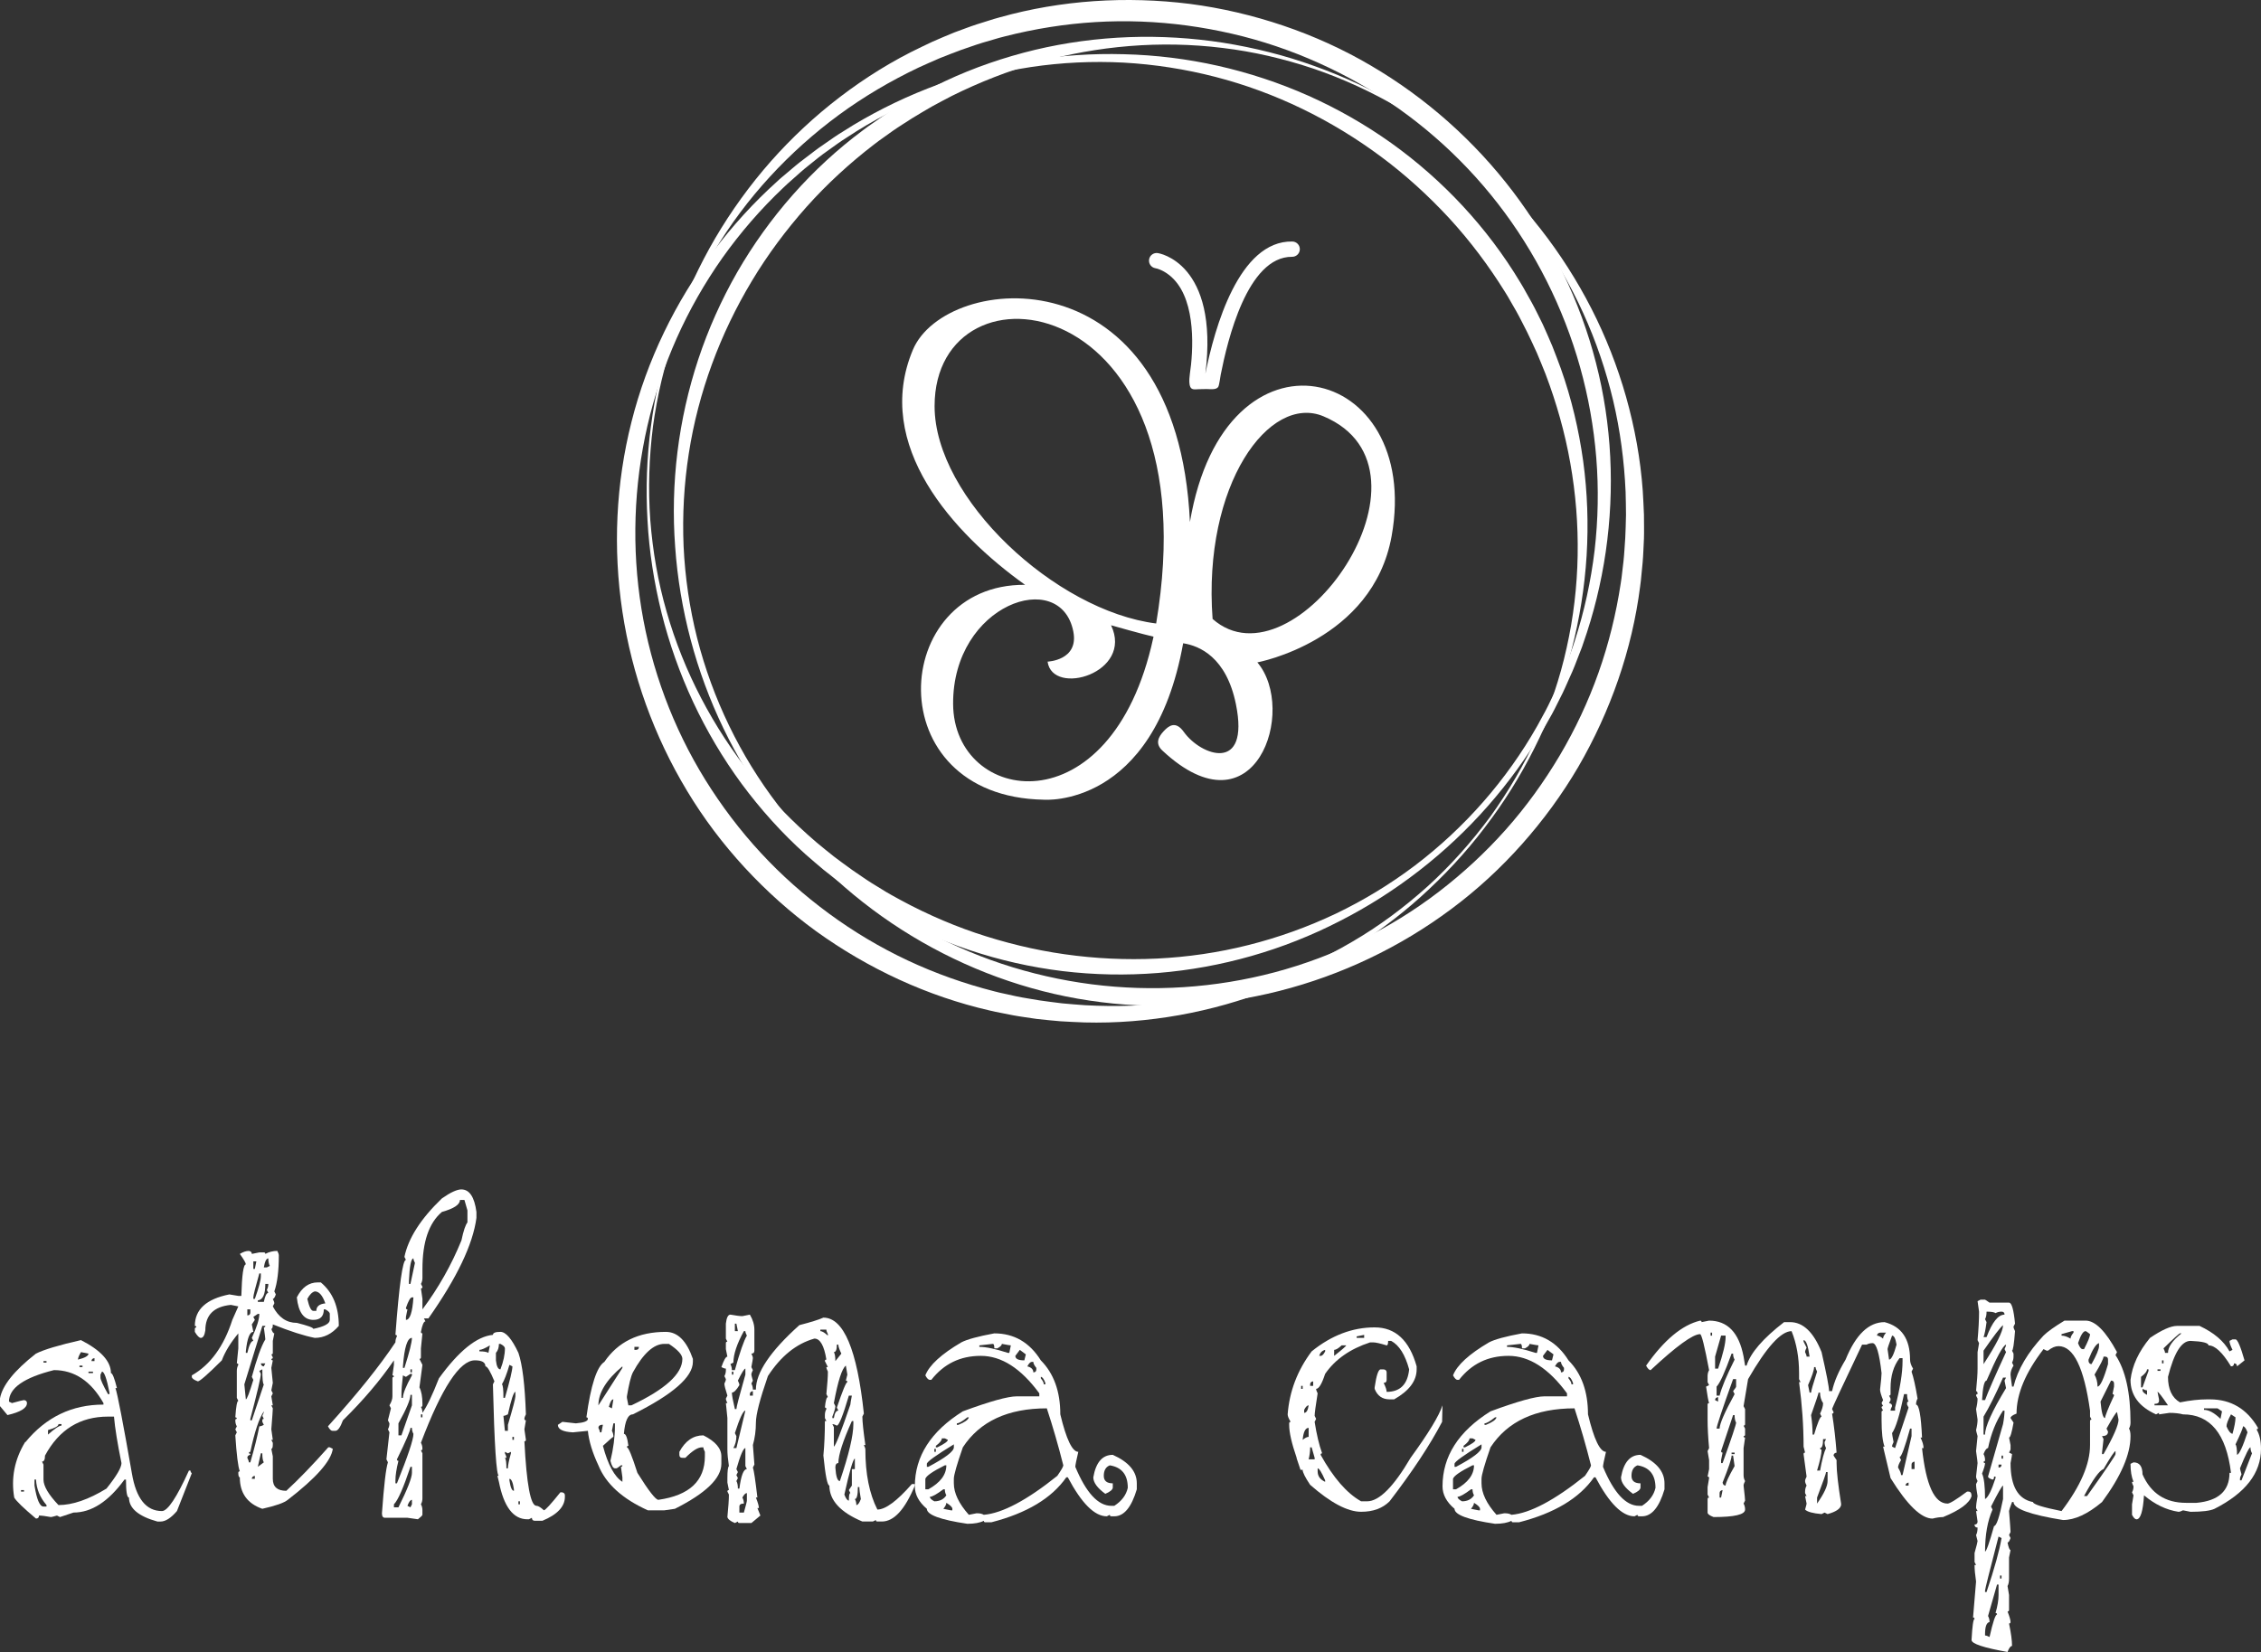 <?xml version="1.0" encoding="UTF-8"?> <svg xmlns="http://www.w3.org/2000/svg" id="Layer_1" viewBox="0 0 1653.51 1208.39"><rect x="0" y="0" width="1653.51" height="1208.39" fill="#333333" stroke="none"/><defs><style>.cls-1{fill-rule:evenodd;}.cls-1,.cls-2{fill:#fff;}</style></defs><path class="cls-2" d="M117.36,1112.97h-2.2c-13.89-3.84-20.84-9.69-20.84-17.55-1.46,0-2.19-4.38-2.19-13.16h-1.1c-11.7,16.09-24.13,24.13-37.29,24.13l-9.88,3.29-2.19-1.1c-2.56.73-4.03,1.1-4.39,1.1-4.02-.73-6.94-1.1-8.77-1.1,0,1.47-.74,2.2-2.2,2.2-9.14-7.68-14.44-12.8-15.9-15.36-2.44-14.26.21-27.78,7.95-40.58h.27c14.99-18.28,34-27.42,57.03-27.42v-1.1c-9.14-16.09-21.2-24.13-36.19-24.13-21.94,5.48-32.91,13.16-32.91,23.03l2.2,1.09c5.3-1.46,8.22-2.19,8.77-2.19,1.46.18,2.19.91,2.19,2.19,0,3.66-4.75,6.58-14.26,8.78l-5.49-6.58v-5.49c1.65-9.5,10.42-20.47,26.32-32.9,5.85-2.93,16.82-6.21,32.91-9.87,14.62,7.49,21.93,15.54,21.93,24.13,1.1,0,2.56,3.66,4.39,10.97h-1.1c1.46,4.02,5.48,24.86,12.06,62.52,3.1,18.28,10.42,27.42,21.94,27.42,4.2,0,10.78-9.87,19.74-29.61h1.1c.12.91.46,1.55,1.01,1.92l-10.87,27.69c-4.39,5.12-8.41,7.68-12.06,7.68ZM15.36,1089.94v1.1h2.19v-1.1h-2.19ZM25.23,1082.26v4.38c1.65,10.24,3.84,15.35,6.58,15.35h2.2v-1.09c-4.76-5.49-7.32-11.7-7.68-18.65h-1.1ZM30.71,1069.1l1.09,2.19v10.97c0,4.75,3.66,10.97,10.97,18.65,10.23,0,21.94-4.02,35.1-12.06,7.31-9.14,10.97-15.36,10.97-18.65-2.92-14.26-4.75-25.59-5.48-34h-4.38c-20.48,0-35.83,9.51-46.07,28.52,0,2.93-.73,4.39-2.19,4.39ZM31.81,995.61v1.1h2.2v-1.1h-2.2ZM42.78,1041.68c0,1.46-2.56,2.92-7.67,4.38v3.29c4.93-4.39,8.22-6.58,9.87-6.58v-1.09h-2.19ZM59.23,989.03c-1.46,2.38-2.2,4.21-2.2,5.48,5.12-1.28,7.68-2.74,7.68-4.38l-5.48-1.1ZM58.13,998.9v1.1h2.2v-1.1h-2.2ZM64.71,1003.29v1.09h3.29v-1.09h-3.29ZM66.91,995.61h2.19v-2.19c-1.46.18-2.19.91-2.19,2.19ZM74.58,1003.29l-1.1,2.19v2.19c0,1.47,1.83,5.49,5.49,12.06h1.09v-1.09c-2.01-10.24-3.84-15.35-5.48-15.35Z"></path><path class="cls-2" d="M181.98,915c1.46.25,2.19.98,2.19,2.19l5.48-1.1h3.3c.73,0,1.09.37,1.09,1.1,2.68-1.46,5.61-2.19,8.77-2.19.74,1.4,1.1,2.5,1.1,3.29,0,11.33-1.1,20.11-3.29,26.32l1.09,2.2c-.73,2.19-1.46,3.29-2.19,3.29.73,1.4,1.1,2.5,1.1,3.29l-1.1,2.19c4.21,8.04,10.05,12.06,17.55,12.06,8.04,2.01,12.06,3.47,12.06,4.39,8.04-1.65,12.06-3.84,12.06-6.58v-4.39c0-1.03-1.1-2.13-3.29-3.29h-1.09c0,5.12-2.56,7.68-7.68,7.68-6.89,0-10.91-5.49-12.06-16.45,3.71-7.31,8.83-10.97,15.35-10.97h2.19c8.78,7.31,13.16,17.91,13.16,31.81-5,5.85-10.85,8.78-17.55,8.78-7.68-1.47-17.92-4.76-30.71-9.87,0,2.19-.37,3.29-1.09,3.29.73,2.19,1.46,3.29,2.19,3.29l-1.1,5.48v8.77c0,.73-.37,1.1-1.09,1.1l1.09,2.19c0,.73-.37,1.1-1.09,1.1,0,.73.36,1.09,1.09,1.09l-1.09,5.49,1.09,10.97-1.09,5.48,1.09,2.2-1.09,2.19,1.09,6.58h-1.09l1.09,2.19c0,1.1-.37,6.22-1.09,15.35l1.09,7.68h-1.09l1.09,2.19v1.1c0,2.19-.37,3.29-1.09,3.29l1.09,5.48v16.45c0,5.85,3.29,8.77,9.87,8.77,9.02-8.29,19.25-18.89,30.71-31.81h1.1l2.2,1.1c-1.23,8.9-12.19,21.33-32.91,37.29-2.62,2.19-8.84,4.39-18.65,6.58-10.97-3.84-16.45-11.51-16.45-23.03-.73,0-1.1-1.09-1.1-3.29,0-.73.37-1.09,1.1-1.09-1.28-3.29-2.37-12.07-3.29-26.32l1.1-2.19-1.1-2.2,1.1-2.19c-.74-1.28-1.1-2.74-1.1-4.39,0-.73.36-1.09,1.1-1.09,0-.73-.37-1.1-1.1-1.1.54-8.04,1.28-12.06,2.19-12.06l-1.09-2.19v-19.74c0-1.65.36-3.11,1.09-4.39,0-.73-.37-1.09-1.09-1.09l1.09-10.97v-10.97c-5.67,6.82-9.69,13.4-12.06,19.74-10.3,10.24-16.14,15.35-17.55,15.35-2.92-1.09-4.38-2.19-4.38-3.29v-1.09c13.53-7.68,23.4-21.2,29.61-40.58l4.39-9.87-5.48-1.1c-12.43,1.22-18.65,7.43-18.65,18.65-.55,3.66-1.65,5.49-3.29,5.49-1.16,0-2.62-1.47-4.38-4.39v-2.19c0-.73.36-1.1,1.09-1.1,0-.73-.37-1.1-1.09-1.1,0-12,8.41-19.68,25.23-23.03l6.58,1.09h2.19c.43-15.35,1.53-23.03,3.3-23.03,0-1.04-1.46-3.59-4.39-7.68,2.37-1.46,4.57-2.19,6.58-2.19ZM191.85,969.84l-13.16,42.78,1.1,10.97c.79,0,2.61-4.75,5.48-14.26l-1.1-2.2c3.66-13.46,6.94-22.6,9.87-27.42,0-.67-.37-3.59-1.09-8.77.73,0,1.09-.37,1.09-1.1h-2.19ZM185.27,963.26l1.1,2.2-2.2,3.29,1.1,5.48c-2.68,0-4.51,4.75-5.48,14.26v1.1h1.09c1.34-5.85,2.8-8.77,4.39-8.77l-1.1-2.19c3.66-7.86,5.48-13.71,5.48-17.55h-1.1l-3.29,2.19ZM180.88,957.77v4.39c1.47,0,2.19-.73,2.19-2.2v-2.19h-2.19ZM181.98,1063.07c.73,0,1.09.36,1.09,1.09-1.46.25-2.19.98-2.19,2.2.73,1.4,1.1,2.5,1.1,3.29h1.09c2.93-9.99,5.12-18.77,6.58-26.32.79,0,1.89-.37,3.3-1.1l-1.1-2.19v-1.1c0-.73.36-1.09,1.1-1.09l-1.1-2.2c.73-1.4,1.1-2.5,1.1-3.29-3.48,5.12-6.77,14.99-9.88,29.62-.73,0-1.09.37-1.09,1.1ZM189.65,1002.74l1.1,2.19c0,2.5-2.56,13.47-7.68,32.91v1.09h1.1l8.78-26.32c-.74-.19-1.1-3.84-1.1-10.97l-2.2,1.1ZM184.17,1081.71h2.2v-2.19c-1.47.24-2.2.97-2.2,2.19ZM185.27,922.68v5.49h1.1l1.09-5.49h-2.19ZM189.65,931.45c-2.92,10.23-4.38,16.09-4.38,17.55v1.1h1.1c2.92-8.23,4.38-13.71,4.38-16.45v-2.19h-1.1ZM194.04,939.13c0,7.68-1.83,11.7-5.49,12.06v1.1h4.39c.91-4.39,2.01-6.58,3.29-6.58l-1.1-2.19c.74-1.28,1.1-2.74,1.1-4.39h-2.19ZM190.75,1063.07l-2.2,9.87,4.39-3.29c-.74-1.1-1.1-3.29-1.1-6.58h-1.1ZM190.75,997.26c.25,1.46.97,2.19,2.2,2.19l1.09-2.19h-3.29ZM192.95,927.06h2.19l2.2-1.1c-.73-1.22-1.1-3.05-1.1-5.48-1.46,0-2.56,2.19-3.29,6.58ZM224.75,950.1c1.34,5.85,2.8,8.77,4.39,8.77h2.19c0-3.23,2.19-5.06,6.58-5.48-2.01-5.85-4.57-8.78-7.67-8.78-1.95.49-3.78,2.32-5.49,5.49Z"></path><path class="cls-2" d="M337.45,870.03c5.85,0,9.51,5.48,10.97,16.45v4.38c-2.56,19.38-14.26,43.87-35.1,73.49h-3.29l1.1,2.19c-1.23,0-2.32,2.56-3.3,7.68,0,.73.37,1.1,1.1,1.1l-1.1,10.97v6.58c0,.73-.36,1.1-1.09,1.1l2.19,4.38-2.19,16.45c1.46,2.86,2.19,6.89,2.19,12.06v1.1c0,.73-.36,1.1-1.1,1.1.74,1.28,1.1,2.74,1.1,4.38,3.23-4.51,7.25-12.92,12.06-25.23,14.56-20.11,27.72-30.71,39.49-31.81,0-1.46,1.82-2.19,5.48-2.19,3.96,0,8.35,5.12,13.16,15.35,2.92,8.47,4.75,23.46,5.48,44.97-.73,1.4-1.1,2.5-1.1,3.29,0,.73.37,1.09,1.1,1.09l-1.1,6.58,1.1,7.68c0,.73-.36,1.1-1.1,1.1,1.59,31.44,4.51,47.16,8.78,47.16,1.28,0,3.1,1.09,5.48,3.29,1.1-.12,5.12-4.51,12.06-13.16h1.1c1.46.25,2.19.98,2.19,2.19v1.1c0,7.13-5.48,12.98-16.45,17.55h-5.48c-1.46,0-2.2-.73-2.2-2.19l-2.19,1.09h-1.1c-10.3,0-17.25-9.14-20.84-27.42l-1.1-4.38h1.1c-1.82,0-3.29-22.3-4.38-66.91l1.1-2.2c-2.99-7.31-5.18-10.97-6.58-10.97,0-2.92-2.56-4.39-7.68-4.39-11.09,0-24.25,20.11-39.49,60.32.74,1.28,1.1,2.74,1.1,4.39,0,.73-.36,1.09-1.1,1.09l1.1,2.2v32.9c0,1.65-.36,3.11-1.1,4.39.74,1.28,1.1,2.74,1.1,4.39v3.29c0,.49-1.1,1.58-3.29,3.29l-7.67-1.09h-16.45c-1.47,0-2.19-1.1-2.19-3.29,1.46-20.41,2.92-32.84,4.38-37.29l-1.1-2.2,2.2-19.74-1.1-2.2c.73-1.28,1.1-2.74,1.1-4.38l-1.1-2.2,2.2-8.77-1.1-2.19c1.46-2.38,2.19-4.57,2.19-6.58v-13.16c0-.73.37-1.1,1.09-1.1,0-.73-.36-1.09-1.09-1.09l1.09-7.68v-3.29c-10.05,14.69-22.48,29.31-37.29,43.87-1.89,5.12-3.71,7.68-5.48,7.68h-2.19c-1.04,0-2.13-1.1-3.29-3.29,21.2-23.4,37.65-43.87,49.35-61.42,0-1.64.37-3.1,1.1-4.38,0-.73-.36-1.1-1.1-1.1,2.74-36.56,5.3-54.84,7.68-54.84l-1.1-2.2c2.86-13.71,12-27.97,27.42-42.77,6.27-4.39,11.03-6.58,14.26-6.58ZM300.16,1072.94c-5.12,15.35-9.14,24.5-12.07,27.42v2.19h3.3c6.58-13.22,9.87-21.63,9.87-25.23v-4.38h-1.09ZM300.16,1044.42c0,1.89-3.29,9.57-9.87,23.03,0,.73.36,1.1,1.1,1.1-1.46,5.85-2.2,10.6-2.2,14.26v2.2h1.1c8.04-19.98,12.06-32.05,12.06-36.2-.73-1.28-1.1-2.74-1.1-4.38h-1.09ZM300.16,1020.29c0,3.41-2.93,10.36-8.77,20.84v8.77h2.19l7.67-21.94v-7.68h-1.09ZM296.87,1007.13l-2.2-1.09c-.73,6.21-1.09,10.97-1.09,14.26v2.2h1.09c0-3.11,2.2-8.59,6.58-16.45v-1.1h-1.09l-3.29,2.19ZM294.67,999.45v1.1h1.1c3.66-11.46,5.48-18.77,5.48-21.94-3.35,0-5.55,6.94-6.58,20.84ZM296.87,956.68c0,.73.36,1.09,1.1,1.09l-1.1,5.48v2.2c2.92,0,4.75-5.49,5.48-16.45h-1.1c-1.15,0-2.62,2.56-4.38,7.68ZM297.97,1101.46l2.19,1.09,1.09-2.19v-3.29c-1.09,0-2.19,1.46-3.29,4.39ZM299.06,936.94v2.19h1.1l3.29-15.35c-.74-1.4-1.1-2.5-1.1-3.29-1.71,0-2.8,5.48-3.29,16.45ZM300.16,1001.64v2.2h1.09v-2.2h-1.09ZM336.36,877.71c0,3.41-4.39,6.34-13.16,8.77-9.51,8.04-14.26,21.94-14.26,41.68v6.58c0,1.65-.36,3.11-1.1,4.39l1.1,2.19c0,.73-.36,1.1-1.1,1.1l1.1,7.68v7.67c11.7-15.66,21.2-32.47,28.52-50.45,1.46-6.94,2.93-11.33,4.39-13.16v-8.77l-2.2-7.67h-3.29ZM307.83,1034.55v2.19h1.1v-2.19h-1.1ZM350.61,987.39v1.09c3.29,0,5.48.37,6.58,1.1l1.09-5.48c-3.65,2.19-6.21,3.29-7.67,3.29ZM364.87,983c0,2.74-.73,4.94-2.19,6.58v5.48c.49,4.39,1.58,6.58,3.29,6.58,2.2-5.66,3.29-10.78,3.29-15.35,0-1.03-1.09-2.13-3.29-3.29h-1.1ZM372.55,998.35c-1.89,6.52-3.72,11.27-5.48,14.26.73.49,1.1,3.78,1.1,9.87h1.09c3.65-12.61,5.48-20.29,5.48-23.03l-2.19-1.1ZM368.16,1035.64l1.09,10.97h2.19v-4.39c3.66-12.37,5.48-19.31,5.48-20.84v-3.29c-1.22,0-3.05,5.48-5.48,16.45-1.4.73-2.5,1.09-3.29,1.09ZM369.26,1061.97v1.1c.73,1.4,1.09,2.5,1.09,3.29h-1.09c.73.91,1.09,3.47,1.09,7.67h1.1c0-2.19.74-5.85,2.2-10.97v-1.1l-2.2,1.1-2.19-1.1ZM372.55,1081.71v1.09c.73,5.12,1.82,7.68,3.29,7.68v-1.1c-.73-5.12-1.83-7.67-3.29-7.67ZM374.74,1051v2.19h1.1v-2.19h-1.1ZM379.13,1098.17v2.19h1.1v-2.19h-1.1Z"></path><path class="cls-2" d="M486.98,974.23c8.6,0,15.18,6.58,19.74,19.74v2.19c0,11.03-14.62,23.82-43.87,38.39-3.59,0-5.79,4.75-6.58,14.26,1.46,0,2.56,2.93,3.29,8.77-.73,0-1.09.37-1.09,1.1,1.15,0,3.71,6.22,7.67,18.65,8.23,13.16,13.34,19.74,15.35,19.74,22.67-3.23,34-13.83,34-31.81v-3.29c-.74-1.4-1.1-2.5-1.1-3.29h-1.1c-2.99,0-7.01,2.56-12.06,7.68h-2.2c-1.46,0-2.19-.73-2.19-2.2v-2.19c4.32-8.04,10.17-12.06,17.55-12.06,8.77,4.39,13.16,9.5,13.16,15.35v5.48c0,10.54-11.34,21.51-34,32.91l-7.67,1.1h-12.07c-18.65-8.41-30.71-19.38-36.19-32.91-4.38-9.32-6.94-17.73-7.68-25.23l-10.97,1.1c-7.31-.37-10.97-2.2-10.97-5.49l3.29-2.19,9.88,1.1c5.85-.49,8.77-1.58,8.77-3.29,0-.73-.36-1.1-1.09-1.1,3.23-23.52,7.62-37.05,13.16-40.58,9.94-14.62,24.93-21.94,44.97-21.94ZM437.62,1027.97l17.55-27.42v-1.1c-11.7,9.75-17.55,19.25-17.55,28.52ZM437.62,1044.42c.73,1.4,1.1,2.5,1.1,3.29h1.1l1.09-5.49h-1.09c-1.47.25-2.2.98-2.2,2.2ZM448.59,1041.13l-1.09,5.48c.73,1.28,1.09,2.74,1.09,4.39-.36,0-2.92,2.19-7.67,6.58,3.65,13.78,8.41,22.55,14.26,26.32v-3.29l-1.09-7.67c.73,0,1.09-.37,1.09-1.1h-1.09c-1.83,1.46-2.93,2.19-3.29,2.19h-1.1c-1.28,0-2.38-1.82-3.29-5.48,2.19-9.02,3.29-17.42,3.29-25.23v-2.19h-1.1ZM445.3,1029.07l2.19,1.09,1.09-6.58c-1.28,0-2.37,1.83-3.29,5.49ZM458.46,1021.39v1.1l1.09,5.48h2.19c24.86-11.76,37.29-23.09,37.29-34,0-2.99-3.29-6.64-9.87-10.97h-3.29c-7.74,0-15.42,6.95-23.03,20.84-1.46,2.92-2.92,8.77-4.38,17.55ZM463.95,985.19v2.2h1.1c1.46,0,2.19-.73,2.19-2.2h-3.29Z"></path><path class="cls-2" d="M534.14,961.61c4.02.73,6.94,1.1,8.77,1.1l5.49-1.1c2.19,3.72,3.29,7.37,3.29,10.97v15.36c0,1.46-.74,2.19-2.2,2.19.74,1.4,1.1,2.5,1.1,3.29,0,.55-.36,2.74-1.1,6.58l1.1,2.19c-.73,1.4-1.1,2.5-1.1,3.29,0,.37.37,1.83,1.1,4.39l-1.1,2.19c.74,1.28,1.1,2.74,1.1,4.39h2.2c0-12.43,10.6-28.15,31.81-47.16,8.53-2.2,14.38-4.03,17.55-5.49,14.81,0,24.68,23.4,29.61,70.2l-1.09,2.19c0,3.66.73,10.6,2.19,20.84h-1.1c.74,1.4,1.1,2.5,1.1,3.29,0,17.73,2.92,32.35,8.78,43.87,5.91,0,14.32-6.22,25.23-18.65h2.19v1.09c-7.25,17.55-15.3,26.32-24.13,26.32h-3.29c-.74,0-1.1-.37-1.1-1.1l-2.2,1.1h-7.67c-16.09-6.76-24.13-15.54-24.13-26.32-1.46,0-2.92-7.31-4.38-21.94.73-7.67,1.1-16.09,1.1-25.23h1.09l-1.09-2.19v-2.19c0-1.65.36-3.11,1.09-4.39,0-.73-.37-1.1-1.09-1.1.49-5.12,1.22-7.67,2.19-7.67l-1.1-2.2c.73-7.31,1.1-12.79,1.1-16.45-.73-1.4-1.1-2.5-1.1-3.29h1.1l-2.19-4.39c0-.73.36-1.1,1.09-1.1-1.65-10.23-4.57-15.35-8.77-15.35-13.23,3.72-24.55,12.86-34,27.42-5.85,16.88-8.77,28.21-8.77,34s-.74,11.21-2.2,16.45c0,.43.36,5.18,1.1,14.26l-1.1,2.19c.74,2.07,1.83,9.39,3.29,21.94h-1.09c1.46,3.72,2.19,6.28,2.19,7.68h-1.1l2.19,5.48-6.58,5.49h-8.77c-.74,0-1.1-.37-1.1-1.1l-2.2,1.1c-3.35-1.4-5.18-2.87-5.48-4.39.73-7.31,1.1-12.79,1.1-16.45l-1.1-2.19c0-.73.36-1.1,1.1-1.1l-1.1-5.48v-3.29c0-5.12.36-8.04,1.1-8.77-.74-5-1.1-9.02-1.1-12.06v-23.03l-1.1-10.97h1.1c-.73-1.4-1.1-2.5-1.1-3.29l1.1-2.19c-1.46-4.51-2.19-7.43-2.19-8.77.73-1.4,1.09-2.5,1.09-3.29l-1.09-2.19c.73-1.28,1.09-2.74,1.09-4.39v-1.1c-.79,0-1.89-.36-3.29-1.09,1.76-5.12,3.23-7.68,4.38-7.68l-1.1-5.48v-4.39c0-.73.37-1.09,1.1-1.09l-1.1-2.2v-10.97c.49-4.39,1.59-6.58,3.3-6.58ZM544.01,973.68c-5.06,9.2-7.62,16.88-7.68,23.03l-2.19,1.09c.73,1.28,1.09,2.75,1.09,4.39h2.19c3.66-13.16,6.58-21.57,8.78-25.23-.74-1.4-1.1-2.5-1.1-3.29h-1.1ZM539.63,1009.87c.73,1.4,1.1,2.5,1.1,3.29-2.2,3.65-4.02,5.48-5.49,5.48,0,1.83.73,5.85,2.19,12.06h1.1c0-1.4,2.2-9.81,6.58-25.23v-4.39c-.79,0-2.62,2.93-5.48,8.78ZM535.24,1003.29v2.19h1.09v-2.19h-1.09ZM537.43,1048.26l1.1,2.2c0,3.17-.73,6.09-2.2,8.77h2.2l6.58-27.42c-1.59,0-4.14,5.48-7.68,16.45ZM537.43,968.19v5.48h2.2l-1.1-5.48h-1.1ZM538.53,1074.58l1.1,2.19-1.1,2.2,1.1,2.19-1.1,2.19c.73,1.22,1.1,3.05,1.1,5.49h1.1c1.22-9.51,3.04-14.26,5.48-14.26l-1.1-2.19v-13.16c-1.46,0-3.66,5.12-6.58,15.35ZM542.91,1095.42c.74,1.28,1.1,2.75,1.1,4.39-2.19,0-3.29.73-3.29,2.19v4.39h3.29c1.46-5.18,2.2-8.1,2.2-8.77v-5.48c-1.04,0-2.13,1.09-3.3,3.29ZM548.4,1019.74v1.1h2.19v-3.29c-1.46.25-2.19.98-2.19,2.19ZM599.95,972.58v1.1c1.28,0,3.11,1.1,5.49,3.29v-1.1c-.73-1.4-1.1-2.5-1.1-3.29h-4.39ZM609.82,1026.32l1.09,2.2c0,1.4-.73,3.96-2.19,7.67v1.1h1.1c.54-3.66,1.64-5.48,3.29-5.48l-1.1-2.2c4.21-12.43,6.77-18.65,7.68-18.65,0-.73-.36-1.09-1.1-1.09l1.1-4.39-1.1-6.58c-2.86,2.13-5.79,11.27-8.77,27.42ZM620.79,1020.84c-4.33,14.62-7.25,21.94-8.78,21.94-1.4-.73-2.5-1.09-3.29-1.09l1.1,2.19v14.26c1.22-.49,5.24-10.72,12.06-30.71,0-.55.36-2.74,1.09-6.58h-2.19ZM612.01,983.55c0,3.65-.73,5.48-2.19,5.48.73,1.1,1.09,3.29,1.09,6.58l4.39-5.48c-1.46-2.99-2.2-5.18-2.2-6.58h-1.1ZM622.98,1039.48c-6.58,14.62-9.87,24.86-9.87,30.71-1.46,0-2.19,1.1-2.19,3.29.43,6.58,1.52,9.87,3.29,9.87,6.58-19.38,9.87-33.27,9.87-41.67v-2.2h-1.1ZM617.5,1093.23c1.09,2.93,2.19,4.39,3.29,4.39,0-3.66.36-5.48,1.1-5.48l-1.1-2.2,2.19-3.29v-12.06h2.19v-7.67c-1.28.18-3.84,8.95-7.67,26.32ZM627.37,1087.74c0,5.85-.74,8.77-2.2,8.77.74,1.28,1.1,2.74,1.1,4.39,1.1,0,2.2-1.46,3.29-4.39-.73-4.02-1.09-6.94-1.09-8.77h-1.1Z"></path><path class="cls-2" d="M727.17,975.32c14.44,0,25.78,6.58,34,19.74,9.5,9.57,14.25,22.73,14.25,39.49,4.39,18.28,8.78,27.42,13.16,27.42-1.46,6.21-2.19,9.87-2.19,10.97,7.92,19.01,16.69,28.52,26.32,28.52h2.19c5.42-3.48,8.71-7.86,9.87-13.16,0-9.57-4.39-15.05-13.16-16.45-2.93,1.16-4.39,3.72-4.39,7.68,0,3.65,2.2,5.48,6.58,5.48v3.29c-.3,1.52-2.13,2.99-5.48,4.38-5.85-4.26-8.77-8.28-8.77-12.06,1.89-10.97,6.64-16.45,14.26-16.45,11.7,5.24,17.55,12.19,17.55,20.84v4.38c-3.9,13.16-9.38,19.74-16.45,19.74h-2.19c-.73,0-1.09-.36-1.09-1.1l-2.2,1.1c-8.96,0-18.46-9.5-28.52-28.52h-1.09c-10.67,15.3-28.95,26.26-54.84,32.91h-4.39c-.73,0-1.1-.37-1.1-1.1-2.86,1.46-6.89,2.19-12.06,2.19-19.74-2.92-29.61-6.58-29.61-10.97-5.85-4.94-8.78-10.42-8.78-16.45,0-21.94,11.7-40.21,35.1-54.84,19.8-7.31,32.96-10.97,39.48-10.97h16.45v-2.19c-13.41-18.28-27.67-27.42-42.78-27.42s-26.99,5.85-36.2,17.55h-1.09c-1.04,0-2.13-1.1-3.29-3.29,2.92-7.49,11.7-15.54,26.32-24.13,4.2-2.19,12.25-4.38,24.13-6.58ZM676.72,1081.71v7.67h2.2c8.77-4.87,13.16-10.72,13.16-17.55h-1.09c-8.9,4.45-13.65,7.74-14.26,9.87ZM677.82,1072.94h1.1c12.43-6.58,18.65-11.33,18.65-14.26v-2.19c-13.16,8.04-19.74,12.79-19.74,14.26v2.2ZM680.01,1094.87c0,1.03,1.09,2.13,3.29,3.29,3.96,0,6.89-1.47,8.77-4.39-.73-1.28-1.09-2.74-1.09-4.39h-1.1c-4.87,3.66-8.17,5.49-9.87,5.49ZM683.3,1059.78v2.19h1.1v-2.19h-1.1ZM688.79,1052.1c0,1.46-1.46,3.29-4.38,5.48v1.1h1.1c5.12-2.5,7.67-4.33,7.67-5.48l-2.19-1.1h-2.2ZM692.08,1099.26c0,1.16-.73,2.62-2.19,4.39l5.48,1.1h1.1v-1.1c0-1.16-1.46-2.62-4.39-4.39ZM697.56,1081.71v3.29c0,7.13,3.65,14.81,10.97,23.03l5.48-1.09h1.1c1.64,0,3.1.36,4.38,1.09,13.59-1.16,31.5-10.66,53.75-28.51,2.92-4.21,4.38-6.77,4.38-7.68-3.66-14.5-7.68-28.39-12.06-41.68-28.52,0-48.99,9.51-61.42,28.52-4.39,12.61-6.58,20.29-6.58,23.03ZM699.76,1041.13v1.09h1.09c4.69-1.89,7.25-3.71,7.68-5.48h-1.1c-3.65,2.93-6.21,4.39-7.67,4.39ZM716.21,984.1v1.09c4.87,0,11.82,1.47,20.84,4.39h1.09l1.1-5.48c-.54,0-2.74-.37-6.58-1.1,0,1.04-1.1,2.13-3.29,3.29h-2.2c0-2.19-.36-3.29-1.1-3.29l-9.87,1.1ZM745.82,987.39l-3.29,4.38c0,2.2,2.19,3.29,6.58,3.29l1.09-4.38-4.38-3.29ZM751.3,999.45c2.93.73,4.39,2.19,4.39,4.39,1.46,0,2.19-.74,2.19-2.2v-1.09c-1.46-1.77-2.19-3.23-2.19-4.39h-1.09c-1.04,0-2.13,1.1-3.3,3.29ZM761.18,1007.13v1.1c1.46,1.77,2.19,3.23,2.19,4.39h1.1v-1.1c-1.1-2.92-2.19-4.39-3.29-4.39Z"></path><path class="cls-2" d="M948.27,1066.36c-3.66-10.6-5.48-18.65-5.48-24.13v-1.09c0-.73.36-1.1,1.09-1.1-1.46-2.38-2.19-4.2-2.19-5.48,1.28-16.82,7.13-32.17,17.55-46.07,14.44-11.7,29.79-17.55,46.07-17.55,15.17,0,25.41,9.5,30.71,28.52v2.19c0,8.41-5.48,15.72-16.46,21.94h-3.29c-5.3,0-8.96-2.56-10.97-7.67v-1.1c1.28-8.77,2.74-13.16,4.38-13.16h2.2c1.46.19,2.19.92,2.19,2.2v5.48c0,1.46-.73,2.19-2.19,2.19,1.46,2.93,2.19,5.12,2.19,6.58,9.88,0,15.36-5.48,16.46-16.45-2.93-10.78-7.32-17.73-13.16-20.84h-2.2c0,2.19-.36,3.29-1.1,3.29-4.75-1.46-8.04-2.2-9.87-2.2h-2.2c-14.62,4.76-25.59,12.43-32.91,23.03-2.37,7.31-4.57,10.97-6.58,10.97,0,.73.37,1.82,1.1,3.29-1.46,9.14-2.19,14.62-2.19,16.45l1.09,2.2-1.09,2.19c1.46,9.32,3.29,17,5.48,23.03-.74,0-1.1.36-1.1,1.09,9.32,16.82,19.19,28.15,29.61,34h4.39c8.77,0,19.37-10.6,31.8-31.81,13.16-18.1,20.93-30.9,23.31-38.39l-.27,12.06c-8.78,16.82-21.57,36.2-38.39,58.13-5.12,5.12-12.06,7.67-20.84,7.67-9.87,0-22.3-6.58-37.29-19.74-3.66-5.48-5.48-9.14-5.48-10.97h-1.55l-2.83-8.41v-.36ZM951.56,1013.71v2.2h1.1v-2.2h-1.1ZM952.66,1053.2c1.82-1.46,3.29-2.19,4.38-2.19v-6.58c-2.37,0-3.84,2.92-4.38,8.77ZM953.76,1031.26v2.19c1.64,0,2.74-1.83,3.29-5.48-1.1,0-2.19,1.1-3.29,3.29ZM958.14,1058.68c0,2.93-.36,5.85-1.1,8.77h4.39v-1.09l-2.2-7.68h-1.1ZM958.14,1012.61v1.09h2.2v-3.29c-1.46.19-2.2.92-2.2,2.2ZM963.62,1074.03v2.2c0,3.47,1.83,6.03,5.48,7.67v-1.1c-2.56-5.85-4.38-8.77-5.48-8.77ZM964.72,991.77h1.1c1.1,0,2.2-1.09,3.29-3.29v-1.09c-2.19.55-3.65,2.01-4.38,4.38ZM975.69,987.39v4.38c5.85-4.57,8.78-7.13,8.78-7.67h-3.3c-2.37,2.19-4.2,3.29-5.48,3.29ZM992.15,977.52v1.1h5.48v-2.2l-5.48,1.1Z"></path><path class="cls-2" d="M1113.07,975.32c14.44,0,25.77,6.58,34,19.74,9.5,9.57,14.25,22.73,14.25,39.49,4.39,18.28,8.78,27.42,13.16,27.42-1.46,6.21-2.19,9.87-2.19,10.97,7.92,19.01,16.69,28.52,26.32,28.52h2.2c5.42-3.48,8.71-7.86,9.88-13.16,0-9.57-4.39-15.05-13.16-16.45-2.93,1.16-4.39,3.72-4.39,7.68,0,3.65,2.2,5.48,6.58,5.48v3.29c-.3,1.52-2.13,2.99-5.48,4.38-5.85-4.26-8.77-8.28-8.77-12.06,1.89-10.97,6.64-16.45,14.25-16.45,11.7,5.24,17.55,12.19,17.55,20.84v4.38c-3.89,13.16-9.38,19.74-16.45,19.74h-2.2c-.73,0-1.09-.36-1.09-1.1l-2.2,1.1c-8.96,0-18.46-9.5-28.51-28.52h-1.1c-10.67,15.3-28.95,26.26-54.85,32.91h-4.38c-.73,0-1.1-.37-1.1-1.1-2.86,1.46-6.88,2.19-12.06,2.19-19.74-2.92-29.61-6.58-29.61-10.97-5.85-4.94-8.78-10.42-8.78-16.45,0-21.94,11.7-40.21,35.1-54.84,19.8-7.31,32.96-10.97,39.48-10.97h16.46v-2.19c-13.41-18.28-27.67-27.42-42.77-27.42s-27,5.85-36.2,17.55h-1.09c-1.04,0-2.14-1.1-3.3-3.29,2.92-7.49,11.7-15.54,26.32-24.13,4.2-2.19,12.25-4.38,24.13-6.58ZM1062.61,1081.71v7.67h2.2c8.77-4.87,13.16-10.72,13.16-17.55h-1.1c-8.9,4.45-13.65,7.74-14.26,9.87ZM1063.71,1072.94h1.1c12.43-6.58,18.65-11.33,18.65-14.26v-2.19c-13.16,8.04-19.74,12.79-19.74,14.26v2.2ZM1065.91,1094.87c0,1.03,1.09,2.13,3.29,3.29,3.96,0,6.88-1.47,8.78-4.39-.74-1.28-1.1-2.74-1.1-4.39h-1.1c-4.87,3.66-8.17,5.49-9.87,5.49ZM1069.19,1059.78v2.19h1.1v-2.19h-1.1ZM1074.68,1052.1c0,1.46-1.46,3.29-4.38,5.48v1.1h1.1c5.11-2.5,7.67-4.33,7.67-5.48l-2.19-1.1h-2.2ZM1077.97,1099.26c0,1.16-.74,2.62-2.2,4.39l5.48,1.1h1.1v-1.1c0-1.16-1.46-2.62-4.38-4.39ZM1083.46,1081.71v3.29c0,7.13,3.65,14.81,10.97,23.03l5.48-1.09h1.1c1.64,0,3.1.36,4.38,1.09,13.59-1.16,31.51-10.66,53.75-28.51,2.92-4.21,4.38-6.77,4.38-7.68-3.66-14.5-7.68-28.39-12.06-41.68-28.52,0-48.99,9.51-61.42,28.52-4.39,12.61-6.58,20.29-6.58,23.03ZM1085.64,1041.13v1.09h1.1c4.69-1.89,7.25-3.71,7.68-5.48h-1.1c-3.66,2.93-6.22,4.39-7.68,4.39ZM1102.1,984.1v1.09c4.87,0,11.82,1.47,20.83,4.39h1.1l1.1-5.48c-.54,0-2.74-.37-6.58-1.1,0,1.04-1.1,2.13-3.29,3.29h-2.2c0-2.19-.36-3.29-1.1-3.29l-9.87,1.1ZM1131.71,987.39l-3.29,4.38c0,2.2,2.19,3.29,6.58,3.29l1.09-4.38-4.38-3.29ZM1137.19,999.45c2.92.73,4.39,2.19,4.39,4.39,1.46,0,2.19-.74,2.19-2.2v-1.09c-1.46-1.77-2.19-3.23-2.19-4.39h-1.1c-1.04,0-2.13,1.1-3.3,3.29ZM1147.07,1007.13v1.1c1.46,1.77,2.19,3.23,2.19,4.39h1.1v-1.1c-1.1-2.92-2.2-4.39-3.29-4.39Z"></path><path class="cls-2" d="M1243.31,966c.73,0,1.1.36,1.1,1.09l5.48-1.09c13.46,0,21.88,8.77,25.23,26.32l1.1,6.58h1.09c2.8-9.26,11.95-19.86,27.42-31.81h4.38c9.51,0,17.18,7.31,23.04,21.94,3.66,16.09,5.48,25.59,5.48,28.52h2.2c1.46-6.82,4.75-14.5,9.87-23.03,7.43-18.28,16.94-27.42,28.51-27.42,12.44,3.17,18.65,12.31,18.65,27.42,0,2.02.73,4.21,2.19,6.58l-1.1,2.2c1.46,4.2,2.93,10.78,4.39,19.74-.74,1.28-1.1,2.75-1.1,4.39,2.19,0,3.66,8.04,4.38,24.13h-1.1c1.46,2.93,2.2,5.49,2.2,7.68h-1.1c2.87,27.06,9.08,40.58,18.65,40.58,1.64,0,6.4-2.92,14.26-8.77h1.1c1.46,0,2.19,1.1,2.19,3.29-1.52,5.18-8.47,10.3-20.83,15.35-2.2,0-4.76.37-7.68,1.1-8.22,0-18.46-9.87-30.71-29.62l-5.48-23.03h1.09c-1.46-3.71-2.19-10.29-2.19-19.74v-5.49c0-.73.36-1.09,1.1-1.09l-1.1-2.2c0-.73.36-1.09,1.1-1.09l-1.1-2.2,1.1-2.19c-1.46-3.72-2.2-6.27-2.2-7.67.74-6.46,1.1-10.48,1.1-12.07-1.64-14.62-3.84-21.94-6.58-21.94-1.64,0-3.1.37-4.38,1.1h-3.3c-14.62,30.71-21.93,46.43-21.93,47.16l1.09,2.19c0,.73-.36,1.1-1.09,1.1,1.46,9.2,2.55,18.71,3.29,28.52-1.46.25-2.2.98-2.2,2.19l2.2,3.29v2.19c0,5.91,1.1,15.79,3.3,29.62v1.1c-.55,2.74-3.84,4.93-9.88,6.58l-2.2-1.1-2.19,1.1c-6.4-.55-10.42-1.65-12.06-3.29.73-2.56,1.1-4.02,1.1-4.39l-1.1-5.48h1.1l-1.1-2.19v-1.1c0-1.65.36-3.11,1.1-4.39-.74-1.4-1.1-2.5-1.1-3.29s.36-1.89,1.1-3.29l-2.2-16.45c0-.74.36-1.1,1.1-1.1l-1.1-4.39c0-15.17-1.1-30.89-3.3-47.16h1.1l-1.1-2.19v-4.39c0-11.45-1.82-21.69-5.48-30.71-7.73,0-18.34,11.7-31.81,35.1l-3.29,19.74,1.1,2.19v10.97c0,.73-.37,1.09-1.1,1.09l1.1,2.19v4.39c0,.73-.37,1.1-1.1,1.1,0,.73.36,1.09,1.1,1.09l-1.1,7.68v19.74c0,1.64.36,3.1,1.1,4.38-.74,1.4-1.1,2.5-1.1,3.29.73,6.4,1.1,10.05,1.1,10.97l-1.1,2.19c.73,1.28,1.1,2.74,1.1,4.39,0,3.65-7.68,5.48-23.04,5.48-2.92-1.1-4.38-2.19-4.38-3.29v-9.87c0-.73.36-1.1,1.1-1.1l-1.1-2.19v-5.48l1.1-6.58c0-.73-.36-1.1-1.1-1.1l1.1-5.48v-6.58l-1.1-6.58,1.1-2.19c-.74-7.98-1.1-14.93-1.1-20.84v-10.97c0-.73.36-1.1,1.1-1.1-.55-1.52-1.28-5.54-2.2-12.06l2.2-1.09-1.1-2.2v-4.38c0-1.65.36-3.11,1.1-4.39-3.3-17.55-5.48-26.32-6.58-26.32-5.3,0-17.37,8.78-36.19,26.32-1.03,0-2.13-1.1-3.3-3.29,13.16-18.77,26.32-29.73,39.49-32.9ZM1250.99,974.78v2.19h1.09v-2.19h-1.09ZM1258.66,976.97l-4.38,15.35v8.77h2.2c3.66-10.78,5.48-18.46,5.48-23.03v-1.1h-3.3ZM1254.27,1024.13l2.2,1.1v-3.29c-1.46.25-2.2.98-2.2,2.19ZM1266.34,990.13c-4.94,13.71-8.59,21.75-10.97,24.13v6.58h2.2c1.46-5.85,5.11-14.62,10.97-26.32-.74-1.28-1.1-2.74-1.1-4.38h-1.1ZM1267.44,1008.78c-8.04,22.36-12.06,34.43-12.06,36.19h2.2c0-3.47,3.65-11.88,10.97-25.23l-1.1-2.19c1.46-1.83,2.2-2.92,2.2-3.29v-5.48h-2.2ZM1257.57,1092.13v3.29h1.09l1.1-5.48c-1.46.25-2.19.98-2.19,2.2ZM1267.44,1035.1l-8.78,26.32c0,.73.37,1.1,1.1,1.1l-1.1,5.48v2.19h1.1c6.58-18.28,9.88-28.15,9.88-29.61-.74-1.22-1.1-3.05-1.1-5.48h-1.1ZM1266.34,1064.71c0,2.26-2.19,8.84-6.58,19.74.25,1.46.98,2.19,2.2,2.19,0-1.82,2.2-6.58,6.58-14.26l-1.1-7.68h-1.1ZM1266.34,1062.52v1.1h2.2v-1.1h-2.2ZM1318.99,980.26v1.1l2.2,4.38c-.74,1.4-1.1,2.5-1.1,3.29.73,1.4,1.1,2.5,1.1,3.29h2.19c-1.1-8.04-2.56-12.06-4.38-12.06ZM1326.67,1000c0,2.19-1.46,6.58-4.39,13.16l1.1,5.48h1.1c0-1.16,1.46-6.28,4.38-15.35-.73-1.4-1.1-2.5-1.1-3.29h-1.09ZM1329.95,1018.65c0,.61-1.82,6.09-5.48,16.45.74,4.81,1.1,9.56,1.1,14.26h1.1c2.61-8.77,4.45-13.16,5.48-13.16l-1.1-2.19c1.46-2.92,2.2-5.48,2.2-7.68-1.47-2.19-2.2-4.75-2.2-7.67h-1.1ZM1333.25,1052.65c0,4.39-.74,6.58-2.2,6.58,0,.73.36,1.1,1.1,1.1,0,2.99-1.1,8.1-3.3,15.35h2.2c1.46-8.04,2.92-13.53,4.38-16.45-.73-1.28-1.1-2.74-1.1-4.39l1.1-2.19h-2.19ZM1335.44,1076.77c0,.92-2.19,7.13-6.58,18.65v4.39c5.12-7.31,7.68-12.79,7.68-16.45v-6.58h-1.1ZM1372.73,976.97c1.16,0,2.62.73,4.39,2.19,0-1.15.73-2.62,2.19-4.38h-4.38c-1.46.25-2.2.98-2.2,2.19ZM1383.7,976.97c-2.2,5.91-3.3,9.2-3.3,9.87l1.1,7.67c1.64,0,3.48-3.65,5.48-10.97-.73-4.39-1.82-6.58-3.29-6.58ZM1389.18,993.42c-4.39,5.66-6.58,12.98-6.58,21.94v4.38c0,.74-.37,1.1-1.1,1.1l1.1,2.19v1.1l-1.1,2.19c1.46.25,2.2.98,2.2,2.2-.74,1.4-1.1,2.5-1.1,3.29h3.29v-2.2c3.66-14.01,5.48-25.34,5.48-34v-2.19h-2.19ZM1392.47,1019.74c-3.23,15.48-6.15,24.99-8.77,28.52,0,.55.36,2.75,1.09,6.58-.73,1.4-1.09,2.5-1.09,3.29l2.19,1.1,9.88-29.62-1.1-2.19v-1.1c0-.73.36-1.09,1.1-1.09-.74-1.22-1.1-3.05-1.1-5.49h-2.2ZM1396.86,1044.97c-3.84,13.89-6.4,20.84-7.68,20.84l1.1,2.19c-1.47,2.38-2.2,4.21-2.2,5.48,1.46,2.38,2.2,4.21,2.2,5.49h1.09l6.58-28.52v-5.49h-1.09ZM1393.57,1086.65h2.2v-2.19c-1.46.25-2.2.98-2.2,2.19ZM1397.95,1071.29v3.29h2.2v-5.48c-1.46.25-2.2.98-2.2,2.19Z"></path><path class="cls-2" d="M1448.4,950.64h3.3l3.29,2.2h14.26c1.95,0,3.41,5.12,4.38,15.35l-1.1,2.19c0,.79.37,1.89,1.1,3.29-.73,9.5-1.46,14.26-2.19,14.26l1.09,2.19v2.19c0,1.65-.36,3.11-1.09,4.39l1.09,2.19c-1.46,2.38-2.19,4.57-2.19,6.58,0,.61.36,3.54,1.1,8.77h1.09c3.05-12.49,10.36-24.92,21.94-37.29,2.8-2.8,7.92-6.46,15.35-10.97h15.36c7.07,0,14.74,7.67,23.03,23.03l-1.09,2.2c7.31,11.03,10.97,27.48,10.97,49.35,0,1.64-.36,3.11-1.1,4.38.74,1.22,1.1,3.05,1.1,5.49,0,13.34-6.94,29.43-20.84,48.26-10.42,8.78-19.92,13.16-28.51,13.16-24.14-3.9-36.2-8.28-36.2-13.16h-1.09c-1.47,3.9-2.2,6.1-2.2,6.58.73,9.14,1.1,14.26,1.1,15.35l-1.1,2.2,1.1,2.19c-.74,2.19-1.46,3.29-2.2,3.29.74,3.66,1.46,5.48,2.2,5.48l-1.1,5.49v15.35c0,2.43-.36,4.26-1.1,5.48l1.1,6.58v10.97c0,.73-.36,1.1-1.1,1.1,1.46,3.72,2.2,6.28,2.2,7.68,0,.73-.37,1.09-1.1,1.09,1.46,7.01,2.2,12.49,2.2,16.45-1.1,0-2.2,1.46-3.3,4.39-17.55-3.11-26.32-6.03-26.32-8.78.55-10.23,1.28-15.35,2.2-15.35,0-.73-.36-1.09-1.1-1.09l2.2-26.32c-.74-5-1.1-9.02-1.1-12.06h1.1l-1.1-2.19v-6.58c1.46-5.24,2.2-8.17,2.2-8.78l-1.1-4.38c.73-1.22,1.1-3.05,1.1-5.48-1.47,0-2.2-.74-2.2-2.2,1.46,0,2.2-.73,2.2-2.19l-1.1-7.68h1.1l-1.1-2.19c0-1.83.36-4.75,1.1-8.77-.74-4.02-1.1-6.95-1.1-8.77l1.1-2.2c-.74-1.4-1.1-2.5-1.1-3.29l1.1-9.87c0-.67-.37-3.59-1.1-8.77l1.1-10.97c-.74-2.56-1.1-4.02-1.1-4.39.73-2.92,1.1-5.48,1.1-7.67l-1.1-7.68c.73-2.92,1.1-5.48,1.1-7.68l-1.1-2.19c0-.73.36-1.1,1.1-1.1,0-1.46-.37-2.19-1.1-2.19.73-7.31,1.1-12.79,1.1-16.45v-12.06l1.09-6.58-1.09-2.19c.73-7.98,1.09-14.93,1.09-20.84l-1.09-7.68,2.19-1.1ZM1449.5,1024.13h2.2c2.19-6.03,7.31-17.73,15.35-35.1l-1.1-2.19c.74-1.4,1.1-2.5,1.1-3.29-2.25.67-7.01,9.45-14.25,26.32-1.65,0-2.75,4.75-3.3,14.26ZM1450.6,1063.62c.73,1.28,1.1,2.74,1.1,4.38,0,.73-.37,1.1-1.1,1.1,0,.73.36,1.09,1.1,1.09,0,1.4-.74,3.96-2.2,7.68,1.46,3.05,2.2,9.26,2.2,18.65,2.19-1.16,4.75-6.27,7.67-15.35v-1.1h-1.09c0,1.47-.37,2.2-1.1,2.2-2.2-.73-3.3-1.47-3.3-2.2l10.97-38.38c.73-3.96,1.09-7.25,1.09-9.87h-1.09c-5.12,7.74-8.78,16.88-10.97,27.42-1.09,0-2.19,1.46-3.29,4.39ZM1452.8,959.42c0,2.44-.37,4.26-1.1,5.48l1.1,2.19c-.74,5.55-1.47,9.2-2.2,10.97h2.2c4.14-10.97,8.52-16.45,13.15-16.45,0-1.46-.73-2.19-2.19-2.19-1.64,0-3.11.36-4.39,1.09-.85-.73-3.04-1.09-6.57-1.09ZM1450.6,987.94v9.87c9.5-14.56,14.26-24.06,14.26-28.51-2.08,1.71-6.83,7.92-14.26,18.65ZM1464.86,1007.68c-5.55,12.55-10.3,22.06-14.26,28.52v13.16h1.1c0-5.79,5.12-17.12,15.35-34l-1.1-5.48,1.1-2.2h-2.19ZM1456.08,1102l1.1,2.2c-3.66,8.28-5.48,18.52-5.48,30.71.91,0,3.1-6.21,6.58-18.65,1.76,0,3.96-6.58,6.58-19.74v-9.87c-.67,0-3.6,5.12-8.78,15.35ZM1461.57,1123.94c-6.58,25.35-9.87,38.51-9.87,39.49v1.1h1.1c5.85-17.43,9.5-30.59,10.97-39.49l-2.2-1.1ZM1460.47,1159.03l-6.58,23.03c.74,1.28,1.1,2.74,1.1,4.39-2.19.42-3.29,3.35-3.29,8.77v1.09c.79,0,1.89.37,3.29,1.1,2.44-10.91,4.27-16.39,5.48-16.45,0-.73-.36-1.09-1.1-1.09,1.47-5.06,2.2-9.45,2.2-13.16v-7.68h-1.1ZM1461.57,1071.29v2.19c1.46,0,2.2-.73,2.2-2.19h-2.2ZM1462.66,1152.45v2.2h1.1v-2.2h-1.1ZM1463.76,1064.71v2.2h1.1v-2.2h-1.1ZM1497.76,987.94h-1.09l-2.2-1.1c-13.16,17.06-19.74,32.78-19.74,47.16-2.92,1.1-4.38,2.19-4.38,3.29l2.19,3.29c-1.28,7.31-2.37,10.97-3.29,10.97l1.1,5.49v3.29l-1.1,2.19,2.2,1.1c0,.54-.37,2.74-1.1,6.58,0,16.94,5.48,26.45,16.45,28.52,0,1.59,6.94,3.78,20.84,6.58,13.89-18.28,20.84-34.36,20.84-48.26v-17.55c0-.73.36-1.09,1.09-1.09l-1.09-2.2v-4.38c-4.39-31.44-12.07-47.16-23.04-47.16-2.43,0-4.99,1.09-7.68,3.29ZM1507.63,975.87v1.1c2.01,0,4.2.73,6.58,2.19,0-1.15.73-2.62,2.19-4.38v-1.1h-1.09l-7.68,2.19ZM1519.7,982.45c1.1,2.93,2.2,4.39,3.29,4.39h1.1c2.92-5.61,4.39-9.26,4.39-10.97-1.83-1.46-2.93-2.19-3.3-2.19-1.71,0-3.53,2.93-5.48,8.77ZM1524.08,1094.33h2.2c13.89-19.5,20.84-29.74,20.84-30.71v-2.2c-.74,0-3.66,4.39-8.78,13.16-2.92.91-7.68,7.49-14.26,19.74ZM1527.38,994.51v1.1c.24,1.46.97,2.19,2.19,2.19,3.66-6.58,5.48-10.97,5.48-13.16v-2.2c-2.25.67-4.81,4.69-7.67,12.06ZM1538.34,992.32c0,1.46-2.2,5.85-6.58,13.16,1.46,2.68,2.2,5.61,2.2,8.77,1.94,0,4.5-5.48,7.67-16.45v-3.29c0-1.46-.73-2.19-2.19-2.19h-1.1ZM1543.83,1009.87l-7.68,15.35c.74,8.04,1.83,12.06,3.3,12.06,0-1.46,2.19-6.95,6.58-16.45,0-.73-.37-1.1-1.1-1.1l1.1-5.48v-2.19c0-1.46-.74-2.19-2.2-2.19ZM1540.54,1044.97l1.09,2.2c0,2.19-1.46,3.29-4.38,3.29l1.1,2.19-1.1,9.87v1.1h1.1c7.31-12.86,10.97-21.27,10.97-25.23l-1.1-5.49c-.61,0-3.17,4.02-7.67,12.06Z"></path><path class="cls-2" d="M1592.08,969.84h16.46c10.54,4.94,17.85,11.15,21.93,18.65l2.2-1.09c-1.46-2.99-2.2-5.18-2.2-6.58l2.2-1.1h2.2c1.46,0,3.65,5.12,6.58,15.35l-5.49,4.39c0-1.46-.73-2.19-2.19-2.19,0,1.46-.74,2.19-2.2,2.19-6.22-10.23-11.7-15.35-16.45-15.35,0-1.83-4.39-2.93-13.16-3.29-6.58,0-12.06,8.77-16.46,26.32,0,9.08,2.93,15.3,8.78,18.65,7.32-1.47,13.89-2.2,19.74-2.2h2.2c15.29,0,26.99,6.95,35.09,20.84,0,.73-.36,1.09-1.1,1.09,2.2,3.54,3.3,8.29,3.3,14.26,0,17.73-11.34,32.36-34,43.87-3.17,1.46-9.02,2.19-17.55,2.19l-5.48-1.09c-1.41.73-2.51,1.09-3.3,1.09-8.83-1.34-17.25-5.36-25.23-12.06-.73,11.7-2.56,17.55-5.48,17.55-1.03,0-2.13-1.09-3.29-3.29v-7.67l1.09-6.58-1.09-2.19c.73-1.28,1.09-2.74,1.09-4.39-.73-1.4-1.09-2.5-1.09-3.29h1.09c-1.46-3.53-2.19-7.92-2.19-13.16l2.19-1.09c4.39,0,6.58,2.92,6.58,8.77,6.1,13.89,16.69,20.84,31.81,20.84h7.68c16.09-1.46,24.13-8.77,24.13-21.94h1.1c-3.48-28.52-15.17-42.77-35.09-42.77-2.74-.73-6.04-1.1-9.88-1.1l-7.68,1.1v-1.1l-2.19,1.1c-12.44-5.61-18.65-14.02-18.65-25.23,1.22-10.48,5.97-20.72,14.25-30.71,8.66-5.85,15.24-8.78,19.74-8.78ZM1570.15,1001.64c0,1.46-1.46,3.29-4.38,5.48v7.68h1.09l4.39-12.06v-1.1h-1.1ZM1566.86,1015.91v1.09c0,1.04,1.1,2.13,3.3,3.29v-3.29c-.79,0-1.89-.36-3.3-1.09ZM1577.83,1018.1l1.09,5.48v1.1c0,1.46-1.09,2.19-3.29,2.19v1.1h9.87c-4.45-6.58-7.01-9.87-7.67-9.87ZM1577.83,1001.64v1.1h2.19v-1.1h-2.19ZM1581.12,995.06v2.2h1.1v-2.2h-1.1ZM1582.21,986.29c.73,1.4,1.1,2.5,1.1,3.29h2.19c0-4.33,3.3-9.08,9.88-14.26h-1.1c-.54,0-4.57,3.65-12.06,10.97ZM1611.83,1030.16v1.1c3.53,0,7.55,2.19,12.06,6.58l1.1-5.49-3.29-2.19h-9.88ZM1631.57,1034.55c-2.2,4.08-3.29,7.01-3.29,8.77,1.4,3.35,2.86,5.18,4.38,5.48,1.46-5.18,2.2-9.2,2.2-12.06l-3.3-2.19ZM1640.35,1043.32c0,1.16-1.83,5.55-5.48,13.16.73.91,1.09,3.47,1.09,7.67,1.65-.36,4.21-5.85,7.68-16.45-1.1-2.93-2.19-4.39-3.29-4.39ZM1638.15,1074.03c0,.37.36,1.83,1.1,4.39-.74,1.4-1.1,2.5-1.1,3.29v1.09h1.1l7.68-19.74c-.74-1.28-1.1-2.74-1.1-4.39-.98,0-3.54,5.12-7.68,15.35Z"></path><path class="cls-2" d="M1022.78,78.7c-19.75-11.46-40.57-21.12-62.18-28.47-21.64-7.24-43.94-12.5-66.56-15.17-45.21-5.59-91.31-1.62-134.77,10.62-21.76,6.09-42.82,14.39-62.97,24.38-4.97,2.65-10.01,5.15-14.9,7.91-4.83,2.89-9.74,5.61-14.49,8.62-4.7,3.08-9.51,5.99-14.11,9.21l-6.85,4.9c-2.26,1.66-4.62,3.19-6.78,4.99-17.8,13.68-34.41,28.92-49.36,45.66-14.89,16.79-28.4,34.86-39.96,54.16-23.18,38.53-39.22,81.55-46.14,126.28-3.48,22.35-4.75,45.08-3.79,67.75,1.05,22.66,4.36,45.26,9.93,67.3,11.22,44.06,31.39,85.88,59.05,121.95l5.3,6.67c1.79,2.21,3.47,4.5,5.39,6.59l5.62,6.4c1.89,2.11,3.68,4.32,5.71,6.31l5.96,6.08c2.01,2,3.91,4.11,6.04,5.99l6.25,5.77c2.11,1.89,4.1,3.92,6.32,5.68,17.14,14.85,35.72,27.99,55.37,39.23,19.69,11.15,40.42,20.39,61.83,27.51,21.41,7.09,43.47,12.12,65.78,14.98,44.62,5.71,90.26,2.73,133.63-8.77,43.36-11.53,84.39-31.6,119.94-58.78,17.75-13.61,34.26-28.85,49.12-45.56,14.87-16.71,28.01-34.93,39.44-54.17,11.4-19.26,20.96-39.61,28.43-60.71,7.47-21.1,12.84-42.94,16.21-65.1.53-2.76.74-5.55,1.1-8.33l.98-8.35c.6-5.57.82-11.18,1.26-16.78.34-5.6.34-11.21.54-16.83.04-5.61-.2-11.23-.29-16.85-.99-22.45-3.93-44.89-9.12-66.86-10.43-43.91-29.38-86.1-56.23-122.88-13.33-18.46-28.76-35.4-45.6-50.78-16.92-15.32-35.46-28.83-55.07-40.54ZM1023.54,77.41c19.83,11.54,38.5,25.06,55.79,40.17,17.37,15.03,33.14,31.9,47.38,49.98,14.17,18.15,26.65,37.67,37.17,58.26,10.51,20.59,19,42.26,25.33,64.6,6.29,22.34,10.51,45.35,12.17,68.6.28,5.82.72,11.63.87,17.46,0,5.83.18,11.67,0,17.5-.33,5.82-.45,11.67-.96,17.48l-.85,8.72c-.32,2.9-.48,5.82-.97,8.71-5.9,46.39-21.7,91.43-45.16,131.91-11.82,20.2-25.71,39.19-41.27,56.68-15.56,17.49-32.86,33.45-51.65,47.41-37.5,28.02-80.53,48.46-125.79,59.96-45.26,11.5-92.77,14.01-138.83,7.04-46.09-6.84-90.51-23.33-130.1-47.32-19.8-12.01-38.43-25.91-55.49-41.48-2.22-1.85-4.19-3.97-6.29-5.95l-6.21-6.03c-2.12-1.96-4-4.16-5.99-6.25l-5.9-6.33c-2.03-2.05-3.82-4.32-5.71-6.5l-5.61-6.58c-1.92-2.15-3.6-4.51-5.38-6.77l-5.28-6.85c-27.54-36.99-47.89-79.22-59.69-123.79-5.92-22.28-9.76-45.12-11.37-68.16-1.71-23.03-1.15-46.26,1.68-69.25,2.84-22.99,7.94-45.74,15.23-67.81,7.32-22.05,16.86-43.41,28.43-63.63,23.24-40.36,54.68-76.18,92.14-104.01,2.27-1.84,4.73-3.41,7.1-5.1l7.17-5c4.81-3.29,9.84-6.25,14.75-9.39,5-3,10.17-5.69,15.24-8.54,5.15-2.72,10.43-5.18,15.64-7.78,21.07-9.91,43.18-17.47,65.74-22.91,22.58-5.37,45.64-8.45,68.74-9.3,23.09-.83,46.22.56,68.96,4.11,22.72,3.64,45.12,9.19,66.71,17.04,21.61,7.73,42.52,17.43,62.26,29.11Z"></path><path class="cls-2" d="M477.54,311.95c-2.86,22.66-3.63,45.59-1.98,68.36,1.77,22.75,5.62,45.34,11.98,67.21,12.48,43.81,34.11,84.72,62.32,119.96,14.09,17.66,29.94,33.82,47.01,48.48,4.37,3.54,8.64,7.21,13.09,10.64,4.54,3.32,8.97,6.79,13.59,9.98,4.67,3.12,9.22,6.42,13.98,9.4l7.18,4.4c2.41,1.44,4.74,3.01,7.24,4.3,19.54,11.06,40.05,20.41,61.3,27.65,21.27,7.17,43.17,12.56,65.45,15.69,44.52,6.32,90.39,4.32,134.27-6.74,21.94-5.51,43.36-13.2,63.86-22.92,20.46-9.8,39.97-21.66,58.1-35.38,36.2-27.51,66.84-62.39,89.27-101.92l4.08-7.48c1.33-2.51,2.79-4.95,3.97-7.54l3.7-7.67c1.21-2.57,2.54-5.08,3.59-7.72l3.28-7.86c1.06-2.63,2.26-5.2,3.16-7.9l2.88-8.01c.92-2.68,2.01-5.3,2.77-8.04,7-21.57,11.85-43.81,14.54-66.28,2.59-22.48,3.02-45.18,1.22-67.66-1.82-22.48-5.79-44.75-11.85-66.41-12.14-43.32-32.67-84.18-60.18-119.64-27.52-35.44-62-65.39-100.89-87.53-19.46-11.04-39.92-20.3-61.11-27.46-21.19-7.18-43.09-12.18-65.26-15.19-22.18-2.99-44.65-3.86-66.99-2.51-22.35,1.35-44.55,4.92-66.27,10.46-2.74.59-5.4,1.49-8.1,2.24l-8.07,2.35c-5.37,1.62-10.62,3.6-15.94,5.38-5.29,1.87-10.46,4.06-15.71,6.07-5.19,2.15-10.26,4.57-15.4,6.84-20.29,9.67-39.8,21.12-58.01,34.47-36.37,26.72-67.83,60.63-91.23,99.69-11.8,19.47-21.38,40.28-28.99,61.79-7.51,21.55-12.73,43.89-15.86,66.52ZM476.06,311.76c2.9-22.76,8.06-45.22,15.24-67.03,7.07-21.86,16.45-42.95,27.55-63.12,11.18-20.13,24.3-39.23,39.15-56.94,14.87-17.7,31.51-33.98,49.61-48.52,18.12-14.5,37.66-27.36,58.42-37.96,5.25-2.53,10.43-5.2,15.74-7.61,5.37-2.27,10.67-4.71,16.11-6.83,5.49-1.97,10.92-4.14,16.47-5.94l8.36-2.62c2.8-.84,5.55-1.83,8.39-2.5C776.13.04,823.77-2.97,870.19,2.85c23.21,3.01,46.11,8.4,68.29,15.9,22.17,7.51,43.62,17.22,63.8,29.07,40.42,23.61,76.03,55.26,104.26,92.46,28.24,37.19,49.07,79.96,60.61,125.09,11.67,45.11,13.81,92.44,7.16,138.26-3.34,22.91-8.87,45.49-16.56,67.27-.84,2.76-2.02,5.41-3.03,8.11l-3.13,8.07c-.98,2.71-2.27,5.31-3.42,7.95l-3.52,7.9c-1.1,2.67-2.49,5.2-3.76,7.79l-3.87,7.73c-1.23,2.61-2.75,5.07-4.14,7.59l-4.25,7.53c-23.33,39.78-54.28,74.99-90.72,103.23-18.2,14.14-37.75,26.58-58.33,37.04-20.54,10.55-42.15,19.1-64.43,25.45-22.28,6.35-45.21,10.53-68.38,12.41-23.16,1.86-46.55,1.4-69.68-1.37-46.23-5.66-91.48-20.65-131.71-44.29-2.57-1.37-4.98-3.03-7.47-4.55l-7.4-4.65c-4.9-3.15-9.59-6.62-14.4-9.92-4.71-3.43-9.2-7.15-13.81-10.71-4.51-3.68-8.84-7.59-13.26-11.37-17.34-15.54-32.93-32.95-46.73-51.6-13.74-18.7-25.57-38.74-35.37-59.67-9.77-20.94-17.5-42.78-23.1-65.1-5.5-22.35-9.13-45.14-10.32-68.07-1.31-22.92-.53-45.95,2.53-68.69Z"></path><path class="cls-2" d="M1089.6,597.74c13.35-18.53,25.01-38.29,34.45-59.08,9.34-20.82,16.77-42.5,21.65-64.75,10.01-44.44,10.6-90.71,2.69-135.16-3.92-22.25-10.1-44.03-18.07-65.07-2.15-5.2-4.14-10.46-6.4-15.61-2.4-5.09-4.62-10.25-7.15-15.27-2.61-4.98-5.02-10.05-7.78-14.95l-4.2-7.3c-1.43-2.42-2.72-4.91-4.3-7.24-11.86-19.06-25.39-37.08-40.58-53.62-15.24-16.47-31.89-31.69-49.96-45.1-36.07-26.86-77.29-47.05-121.12-58.35-21.9-5.66-44.39-9.17-67.04-10.44-22.66-1.19-45.47-.11-67.95,3.25-44.95,6.83-88.55,22.79-127.17,46.76l-7.16,4.62c-2.37,1.56-4.82,3.01-7.09,4.72l-6.92,4.96c-2.29,1.68-4.66,3.24-6.85,5.06l-6.64,5.33c-2.19,1.8-4.48,3.49-6.55,5.43l-6.36,5.66c-2.09,1.92-4.3,3.69-6.28,5.73-16.47,15.59-31.37,32.79-44.49,51.24-13.04,18.5-24.27,38.22-33.46,58.82-9.16,20.61-16.34,42.06-21.38,63.99-10.08,43.84-11.6,89.55-4.42,133.85,7.2,44.29,23.14,87.09,46.69,125.14,11.8,19.01,25.33,36.93,40.51,53.36,15.17,16.44,32,31.31,50.03,44.58,18.04,13.24,37.35,24.76,57.62,34.27,20.27,9.51,41.47,17,63.19,22.54,2.69.8,5.45,1.28,8.18,1.91l8.21,1.8c5.49,1.15,11.05,1.92,16.57,2.9,5.54.89,11.13,1.44,16.69,2.19,5.58.6,11.19.9,16.8,1.37,22.44,1.22,45.05.51,67.43-2.5,44.72-6.06,88.57-20.77,127.81-43.87,19.68-11.45,38.06-25.13,55.02-40.38,16.91-15.33,32.18-32.45,45.76-50.81ZM1090.8,598.62c-13.44,18.6-28.73,35.85-45.46,51.56-16.67,15.8-35,29.84-54.4,42.23-19.45,12.32-40.11,22.81-61.63,31.26-21.53,8.43-43.93,14.75-66.78,18.85-22.85,4.06-46.16,5.99-69.46,5.36-5.82-.29-11.65-.42-17.46-.85-5.8-.58-11.63-.97-17.41-1.71-5.76-.9-11.57-1.6-17.3-2.67l-8.59-1.7c-2.86-.6-5.75-1.05-8.57-1.82-45.58-10.44-88.85-30.59-126.82-57.92-18.94-13.75-36.47-29.45-52.35-46.65-15.87-17.21-30.06-35.99-42.1-56.06-24.19-40.08-40.3-84.91-47.29-131.08-6.99-46.17-4.81-93.69,6.65-138.85,11.35-45.19,32.12-87.78,59.89-124.82,13.9-18.52,29.56-35.69,46.74-51.14,2.06-2.02,4.36-3.78,6.54-5.68l6.62-5.59c2.16-1.91,4.53-3.57,6.81-5.35l6.88-5.25c2.24-1.81,4.68-3.37,7.03-5.04l7.1-4.94c2.33-1.7,4.84-3.14,7.27-4.69l7.33-4.58c39.52-23.76,83.55-39.86,129.06-47.22,22.75-3.7,45.86-5.27,68.95-4.61,23.09.57,46.15,3.4,68.75,8.49,22.6,5.09,44.74,12.4,65.98,21.83,21.23,9.46,41.55,21.05,60.52,34.55,37.88,27.09,70.43,61.92,94.44,101.93,1.6,2.44,2.93,5.04,4.38,7.57l4.27,7.63c2.8,5.11,5.25,10.4,7.89,15.6,2.49,5.27,4.66,10.68,7,16.01,2.2,5.39,4.13,10.89,6.2,16.33,7.79,21.94,13.14,44.69,16.33,67.67,3.12,23,3.91,46.25,2.5,69.32-1.45,23.06-5.11,45.94-10.87,68.22-5.86,22.25-13.59,44-23.52,64.71-9.82,20.75-21.53,40.6-35.1,59.1Z"></path><path class="cls-1" d="M845.52,456.06c41.31-245.83-162.04-271.11-162.04-159,0,67.5,88.46,149.74,162.06,159-.01,0,.15-.89-.02,0M886.79,452.74c59.88,52.86,173.67-109.09,81.19-148.18-39.63-16.75-88.47,49.79-81.19,148.18ZM865.25,470.53c11.93,1.82,31.63,10.18,38.61,44.62,10.29,50.73-25.7,37.67-38.09,20.25-6.02-8.47-11.1-4.52-14.83-.47-3.94,4.28-6.24,9.07-.84,14.11,67.93,63.4,98.82-29.78,69.43-64.52,0,0,84.37-15.68,98.18-92.34,22.66-125.85-121.89-162.34-147.49-10.34-9.24-198.48-178.59-183.24-202.63-125.92-29.31,69.89,29.64,134.41,82.08,171.87-99.17-.89-108.4,154.98,13.63,157.17,0,0,80.15,6.69,101.96-114.43ZM766.11,483.96s23.02-.82,18.82-22.09c-9.31-47.05-88.28-20.09-87.9,53.06.39,73.48,115.77,92.39,146.33-48.15.23-1.07.23-1.08.23-1.08-6.61-1.4-31.06-8.34-31.06-8.34h0c16.63,34.88-42.86,52.41-46.42,26.59Z"></path><path class="cls-2" d="M844.94,196.19c-3.05-.52-5.1-3.42-4.58-6.47.52-3.05,3.42-5.1,6.47-4.58.14.02,44.8,6.72,34.69,88.23,6.68-33.52,24.55-97.47,63.59-96.71,3.09.06,5.54,2.61,5.48,5.7-.06,3.09-2.61,5.54-5.7,5.48-32.71-.17-47.23,61.3-52.14,86.14-.38,1.9-1.07,7.78-1.84,9.02-1.44,2.34-6.03,1.57-8.57,1.57-1.85,0-3.66.03-5.51.11-4.23.22-6.63.82-7.02-4.79-.25-3.66.84-9.35,1.23-13.25,2.13-21.06,1.72-55.76-19.77-67.98-1.71-.97-4.35-2.16-6.34-2.47"></path></svg> 